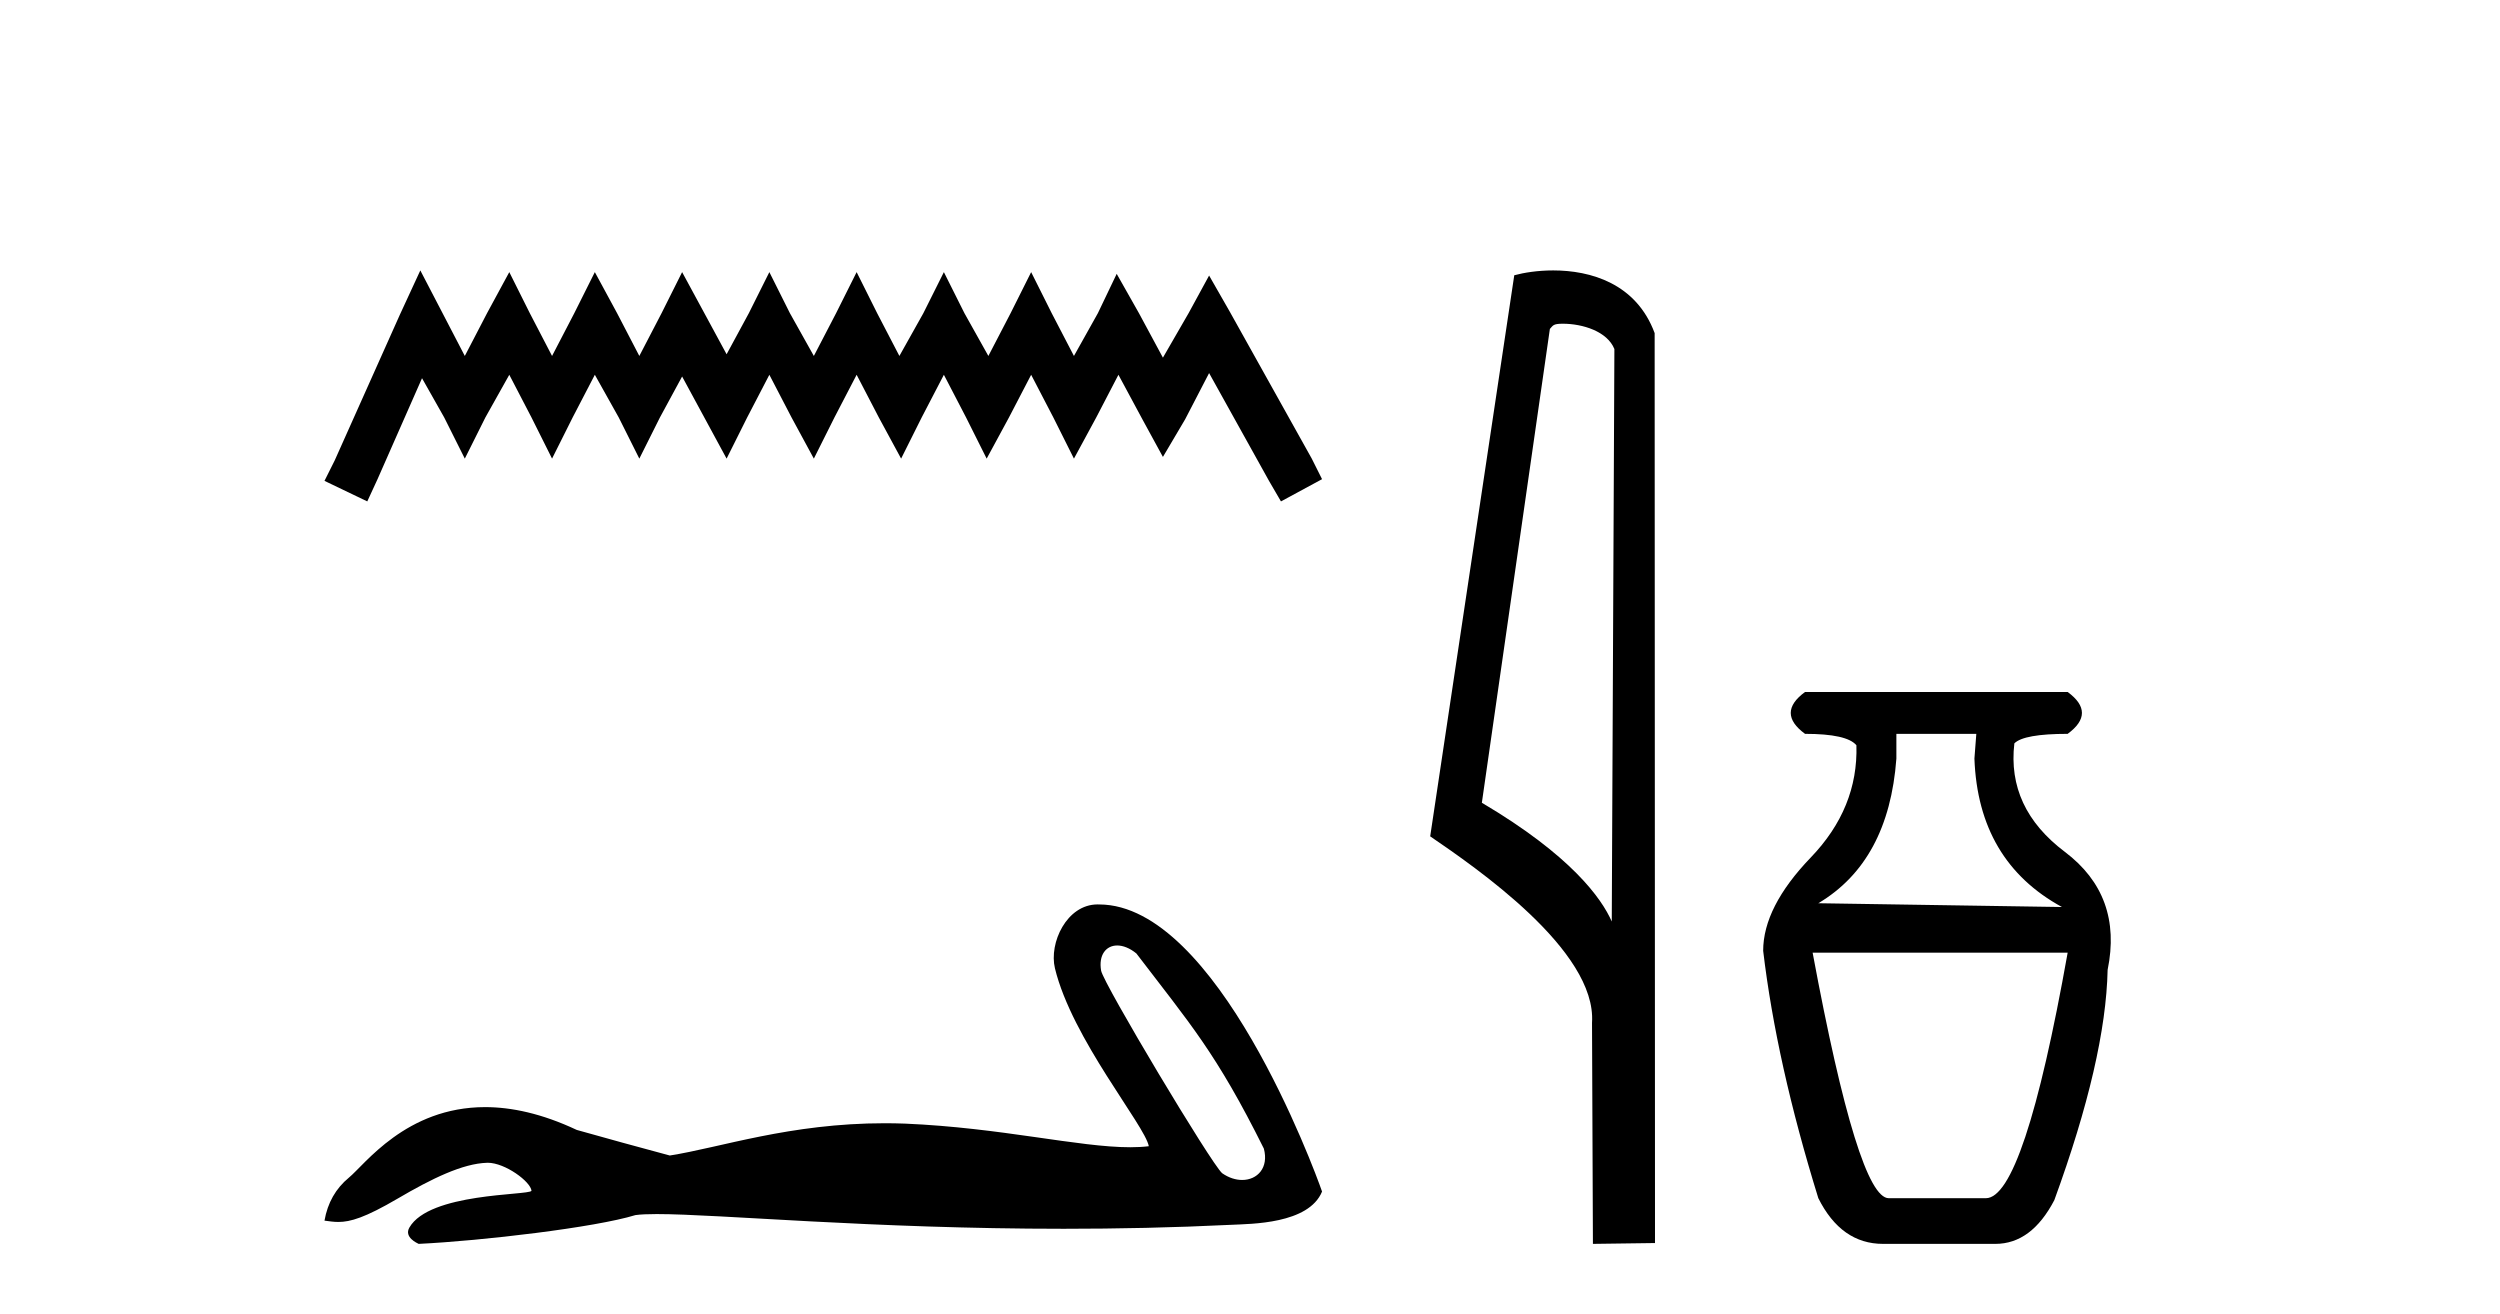 <?xml version='1.0' encoding='UTF-8' standalone='yes'?><svg xmlns='http://www.w3.org/2000/svg' xmlns:xlink='http://www.w3.org/1999/xlink' width='78.0' height='41.0' ><path d='M 13.114 8.437 L 12.473 9.825 L 10.444 14.363 L 10.124 15.003 L 11.459 15.644 L 11.779 14.95 L 13.167 11.8 L 13.861 13.028 L 14.502 14.309 L 15.142 13.028 L 15.89 11.693 L 16.584 13.028 L 17.224 14.309 L 17.865 13.028 L 18.559 11.693 L 19.306 13.028 L 19.947 14.309 L 20.588 13.028 L 21.282 11.747 L 21.976 13.028 L 22.67 14.309 L 23.31 13.028 L 24.004 11.693 L 24.698 13.028 L 25.392 14.309 L 26.033 13.028 L 26.727 11.693 L 27.421 13.028 L 28.115 14.309 L 28.755 13.028 L 29.449 11.693 L 30.143 13.028 L 30.784 14.309 L 31.478 13.028 L 32.172 11.693 L 32.866 13.028 L 33.507 14.309 L 34.201 13.028 L 34.895 11.693 L 35.642 13.081 L 36.283 14.256 L 36.977 13.081 L 37.724 11.64 L 39.593 15.003 L 39.966 15.644 L 41.248 14.95 L 40.927 14.309 L 38.365 9.718 L 37.724 8.597 L 37.084 9.771 L 36.283 11.159 L 35.535 9.771 L 34.841 8.544 L 34.254 9.771 L 33.507 11.106 L 32.813 9.771 L 32.172 8.49 L 31.531 9.771 L 30.837 11.106 L 30.09 9.771 L 29.449 8.49 L 28.809 9.771 L 28.061 11.106 L 27.367 9.771 L 26.727 8.49 L 26.086 9.771 L 25.392 11.106 L 24.645 9.771 L 24.004 8.49 L 23.364 9.771 L 22.67 11.053 L 21.976 9.771 L 21.282 8.49 L 20.641 9.771 L 19.947 11.106 L 19.253 9.771 L 18.559 8.49 L 17.918 9.771 L 17.224 11.106 L 16.53 9.771 L 15.89 8.49 L 15.196 9.771 L 14.502 11.106 L 13.808 9.771 L 13.114 8.437 Z' style='fill:#000000;stroke:none' /><path d='M 34.857 29.499 C 35.036 29.499 35.245 29.577 35.455 29.748 C 37.12 31.932 37.941 32.838 39.432 35.836 C 39.592 36.434 39.23 36.815 38.755 36.815 C 38.557 36.815 38.339 36.749 38.131 36.604 C 37.792 36.313 34.427 30.69 34.355 30.285 C 34.27 29.798 34.507 29.499 34.857 29.499 ZM 34.244 28.218 C 33.282 28.218 32.723 29.42 32.914 30.211 C 33.448 32.415 35.722 35.109 35.843 35.762 C 35.663 35.784 35.471 35.794 35.265 35.794 C 33.647 35.794 31.245 35.186 28.24 35.057 C 28.024 35.049 27.812 35.045 27.604 35.045 C 24.644 35.045 22.479 35.804 20.898 36.052 C 19.906 35.786 18.939 35.52 17.996 35.254 C 16.903 34.74 15.954 34.542 15.135 34.542 C 12.667 34.542 11.376 36.342 10.886 36.742 C 10.475 37.08 10.221 37.528 10.124 38.084 C 10.275 38.104 10.409 38.125 10.557 38.125 C 10.93 38.125 11.389 37.993 12.409 37.395 C 13.473 36.771 14.436 36.301 15.196 36.279 C 15.203 36.278 15.21 36.278 15.217 36.278 C 15.759 36.278 16.56 36.868 16.583 37.155 C 16.463 37.3 13.396 37.211 12.772 38.301 C 12.6 38.602 13.014 38.785 13.062 38.809 C 15.045 38.713 18.568 38.298 19.825 37.911 C 19.983 37.889 20.206 37.879 20.488 37.879 C 22.43 37.879 27.189 38.338 33.188 38.338 C 34.848 38.338 36.602 38.303 38.418 38.214 C 39.026 38.183 40.829 38.193 41.248 37.177 C 41.006 36.476 37.962 28.228 34.297 28.219 C 34.279 28.218 34.261 28.218 34.244 28.218 Z' style='fill:#000000;stroke:none' /><path d='M 48.757 10.1 C 49.382 10.1 50.147 10.34 50.369 10.89 L 50.287 28.751 L 50.287 28.751 C 49.971 28.034 49.029 26.699 46.234 25.046 L 48.356 10.263 C 48.456 10.157 48.453 10.1 48.757 10.1 ZM 50.287 28.751 L 50.287 28.751 C 50.287 28.751 50.287 28.751 50.287 28.751 L 50.287 28.751 L 50.287 28.751 ZM 48.46 8.437 C 47.982 8.437 47.551 8.505 47.245 8.588 L 44.622 26.094 C 46.01 27.044 49.823 29.648 49.671 31.91 L 49.699 38.809 L 51.636 38.783 L 51.625 10.393 C 51.049 8.837 49.618 8.437 48.46 8.437 Z' style='fill:#000000;stroke:none' /><path d='M 61.661 22.896 L 61.602 23.668 Q 61.72 26.874 64.333 28.299 L 56.732 28.181 Q 58.93 26.874 59.167 23.668 L 59.167 22.896 ZM 64.511 29.724 Q 63.145 37.384 61.958 37.384 L 58.93 37.384 Q 57.979 37.384 56.554 29.724 ZM 56.317 21.59 Q 55.426 22.243 56.317 22.896 Q 57.623 22.896 57.92 23.252 Q 57.979 25.212 56.495 26.755 Q 55.011 28.299 55.011 29.665 Q 55.426 33.168 56.732 37.384 Q 57.445 38.809 58.751 38.809 L 62.255 38.809 Q 63.383 38.809 64.095 37.444 Q 65.699 33.05 65.758 30.259 Q 66.233 27.943 64.422 26.577 Q 62.611 25.212 62.848 23.193 Q 63.145 22.896 64.511 22.896 Q 65.402 22.243 64.511 21.59 Z' style='fill:#000000;stroke:none' /></svg>